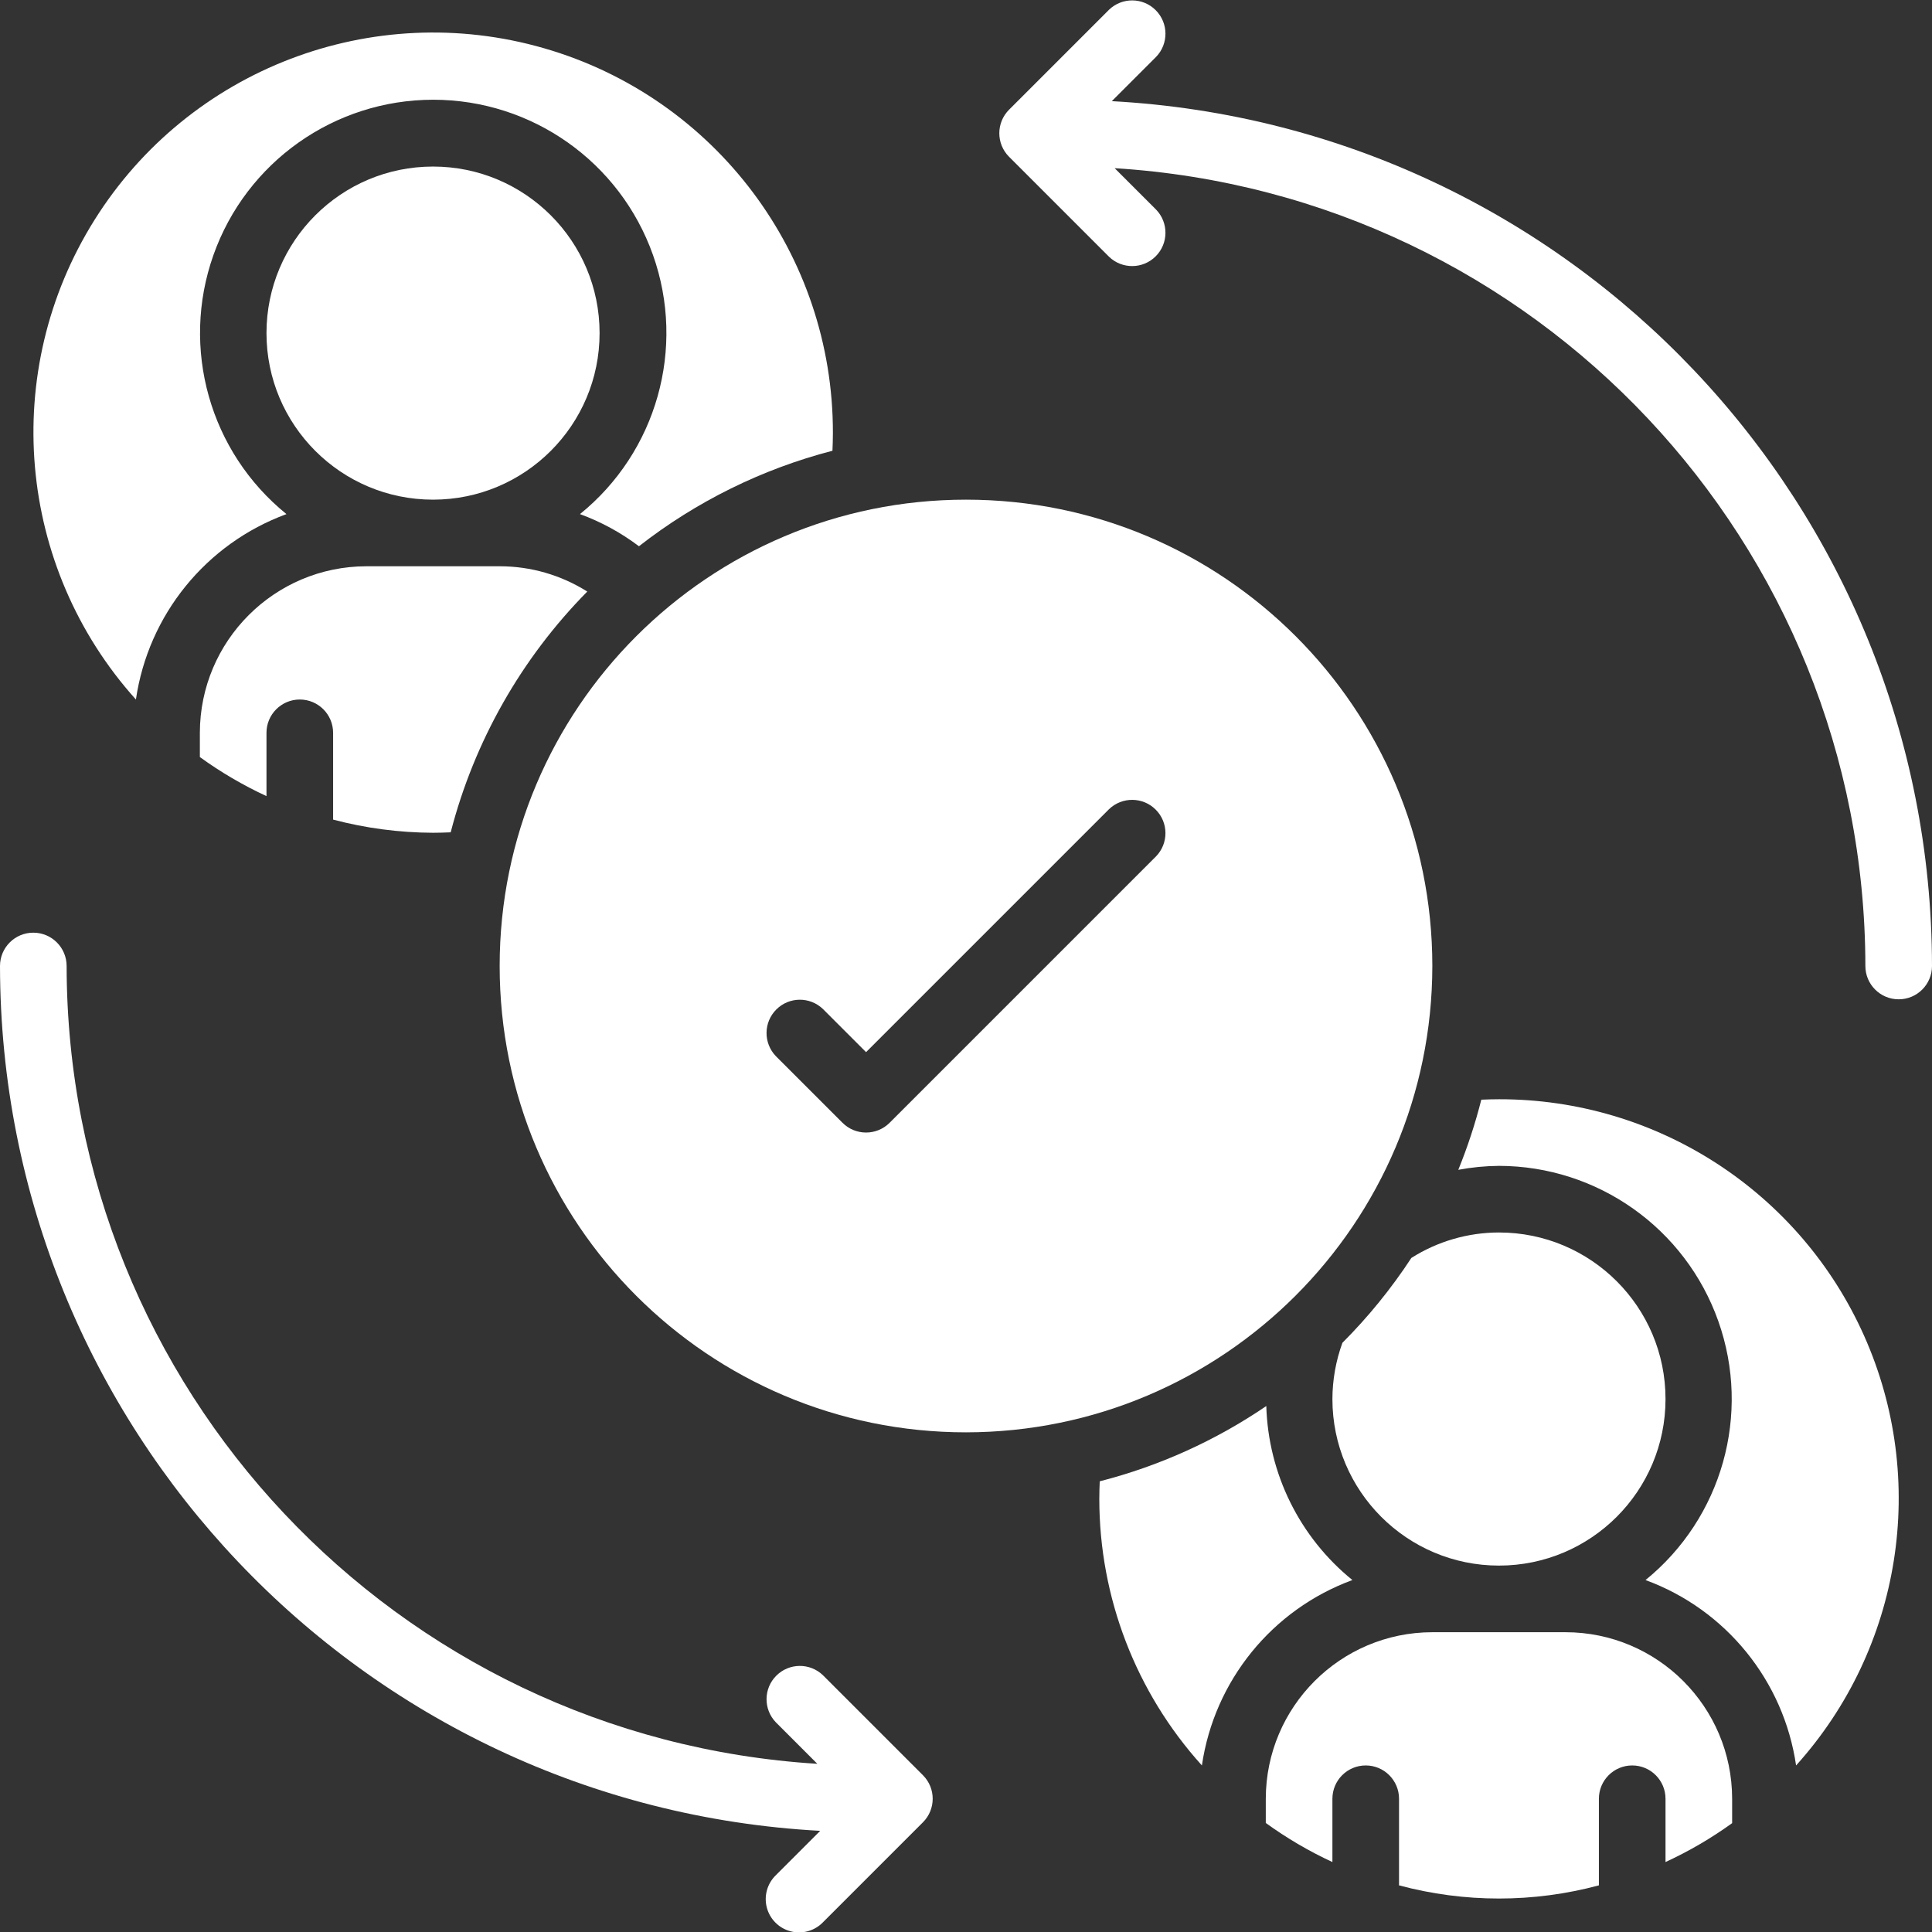 <svg width="130" height="130" viewBox="0 0 130 130" fill="none" xmlns="http://www.w3.org/2000/svg">
<rect x="0" y="0" width="130" height="130" fill="#333333" stroke="none"/>
<g clip-path="url(#clip0_1468_170)">
<path d="M89.655 94.138C89.655 100.327 94.673 105.345 100.862 105.345C107.052 105.345 112.069 100.327 112.069 94.138C112.069 87.949 107.052 82.931 100.862 82.931C98.775 82.933 96.731 83.527 94.967 84.644C93.62 86.701 92.065 88.615 90.328 90.355C89.886 91.567 89.659 92.847 89.655 94.138Z" fill="white"/>
<path d="M29.138 33.621C35.327 33.621 40.345 28.603 40.345 22.414C40.345 16.224 35.327 11.207 29.138 11.207C22.949 11.207 17.931 16.224 17.931 22.414C17.931 28.603 22.949 33.621 29.138 33.621Z" fill="white"/>
<path d="M96.379 65C96.379 47.67 82.33 33.621 65 33.621C47.67 33.621 33.621 47.67 33.621 65C33.621 82.331 47.67 96.379 65 96.379C82.323 96.361 96.361 82.323 96.379 65ZM77.791 57.619L59.86 75.55C58.985 76.425 57.566 76.425 56.691 75.55L52.208 71.068C51.359 70.188 51.371 68.79 52.236 67.926C53.1 67.061 54.498 67.049 55.378 67.898L58.276 70.796L74.622 54.45C75.502 53.601 76.9 53.613 77.764 54.477C78.629 55.342 78.641 56.74 77.791 57.619Z" fill="white"/>
<path d="M29.138 56.035C29.555 56.035 29.943 56.021 30.326 56.005C31.907 49.89 35.078 44.3 39.516 39.805C37.751 38.692 35.707 38.102 33.621 38.103H24.655C18.469 38.111 13.456 43.124 13.448 49.31V50.94C14.854 51.959 16.355 52.839 17.931 53.569V49.31C17.931 48.072 18.934 47.069 20.172 47.069C21.41 47.069 22.414 48.072 22.414 49.31V55.149C24.608 55.729 26.868 56.026 29.138 56.035Z" fill="white"/>
<path d="M19.276 34.593C14.111 30.411 12.142 23.428 14.361 17.163C16.579 10.898 22.504 6.711 29.15 6.711C35.796 6.711 41.721 10.898 43.94 17.163C46.159 23.428 44.19 30.411 39.025 34.593C40.448 35.114 41.785 35.843 42.994 36.756C46.848 33.745 51.28 31.558 56.014 30.33C56.03 29.949 56.044 29.561 56.044 29.142C56.068 17.139 48.136 6.572 36.603 3.245C25.07 -0.083 12.728 4.635 6.355 14.807C-0.018 24.979 1.12 38.142 9.145 47.069C9.979 41.367 13.867 36.58 19.276 34.593Z" fill="white"/>
<path d="M91 106.318C87.455 103.445 85.34 99.169 85.206 94.609C81.792 96.934 78 98.648 73.999 99.674C73.983 100.055 73.97 100.443 73.97 100.862C73.972 107.488 76.432 113.877 80.873 118.793C81.707 113.093 85.593 108.305 91 106.318Z" fill="white"/>
<path d="M105.345 109.828H96.379C90.193 109.835 85.18 114.848 85.172 121.035V122.664C86.578 123.683 88.079 124.564 89.655 125.293V121.035C89.655 119.797 90.659 118.793 91.897 118.793C93.134 118.793 94.138 119.797 94.138 121.035V126.862C98.543 128.043 103.181 128.043 107.586 126.862V121.035C107.586 119.797 108.59 118.793 109.828 118.793C111.065 118.793 112.069 119.797 112.069 121.035V125.293C113.644 124.567 115.145 123.69 116.552 122.675V121.035C116.544 114.848 111.531 109.835 105.345 109.828Z" fill="white"/>
<path d="M100.862 73.966C100.445 73.966 100.057 73.979 99.674 73.995C99.268 75.602 98.75 77.179 98.125 78.715C99.028 78.545 99.944 78.456 100.862 78.448C107.499 78.46 113.41 82.647 115.624 88.904C117.839 95.161 115.876 102.134 110.724 106.318C116.133 108.304 120.021 113.092 120.855 118.793C127.962 110.907 129.755 99.575 125.431 89.88C121.107 80.185 111.478 73.947 100.862 73.966Z" fill="white"/>
<path d="M74.811 6.807L77.792 3.826C78.641 2.947 78.629 1.549 77.764 0.684C76.9 -0.181 75.502 -0.193 74.622 0.657L67.898 7.381C67.023 8.256 67.023 9.675 67.898 10.55L74.622 17.274C75.502 18.124 76.9 18.112 77.764 17.247C78.629 16.383 78.641 14.985 77.792 14.105L75.003 11.317C103.368 13.08 125.481 36.581 125.517 65C125.517 66.238 126.521 67.241 127.759 67.241C128.997 67.241 130 66.238 130 65C129.963 34.029 105.736 8.483 74.811 6.807Z" fill="white"/>
<path d="M55.378 112.726C54.498 111.876 53.1 111.888 52.236 112.753C51.371 113.617 51.359 115.015 52.209 115.895L54.997 118.683C26.632 116.92 4.519 93.419 4.483 65C4.483 63.762 3.479 62.758 2.241 62.758C1.004 62.758 0 63.762 0 65C0.037 95.971 24.264 121.517 55.19 123.193L52.209 126.174C51.626 126.737 51.392 127.57 51.597 128.354C51.802 129.137 52.414 129.749 53.198 129.954C53.982 130.16 54.815 129.926 55.378 129.343L62.102 122.619C62.977 121.744 62.977 120.325 62.102 119.45L55.378 112.726Z" fill="white"/>
</g>
<defs>
<clipPath id="clip0_1468_170">
<rect width="130" height="130" fill="white"/>
</clipPath>
</defs>
</svg>
